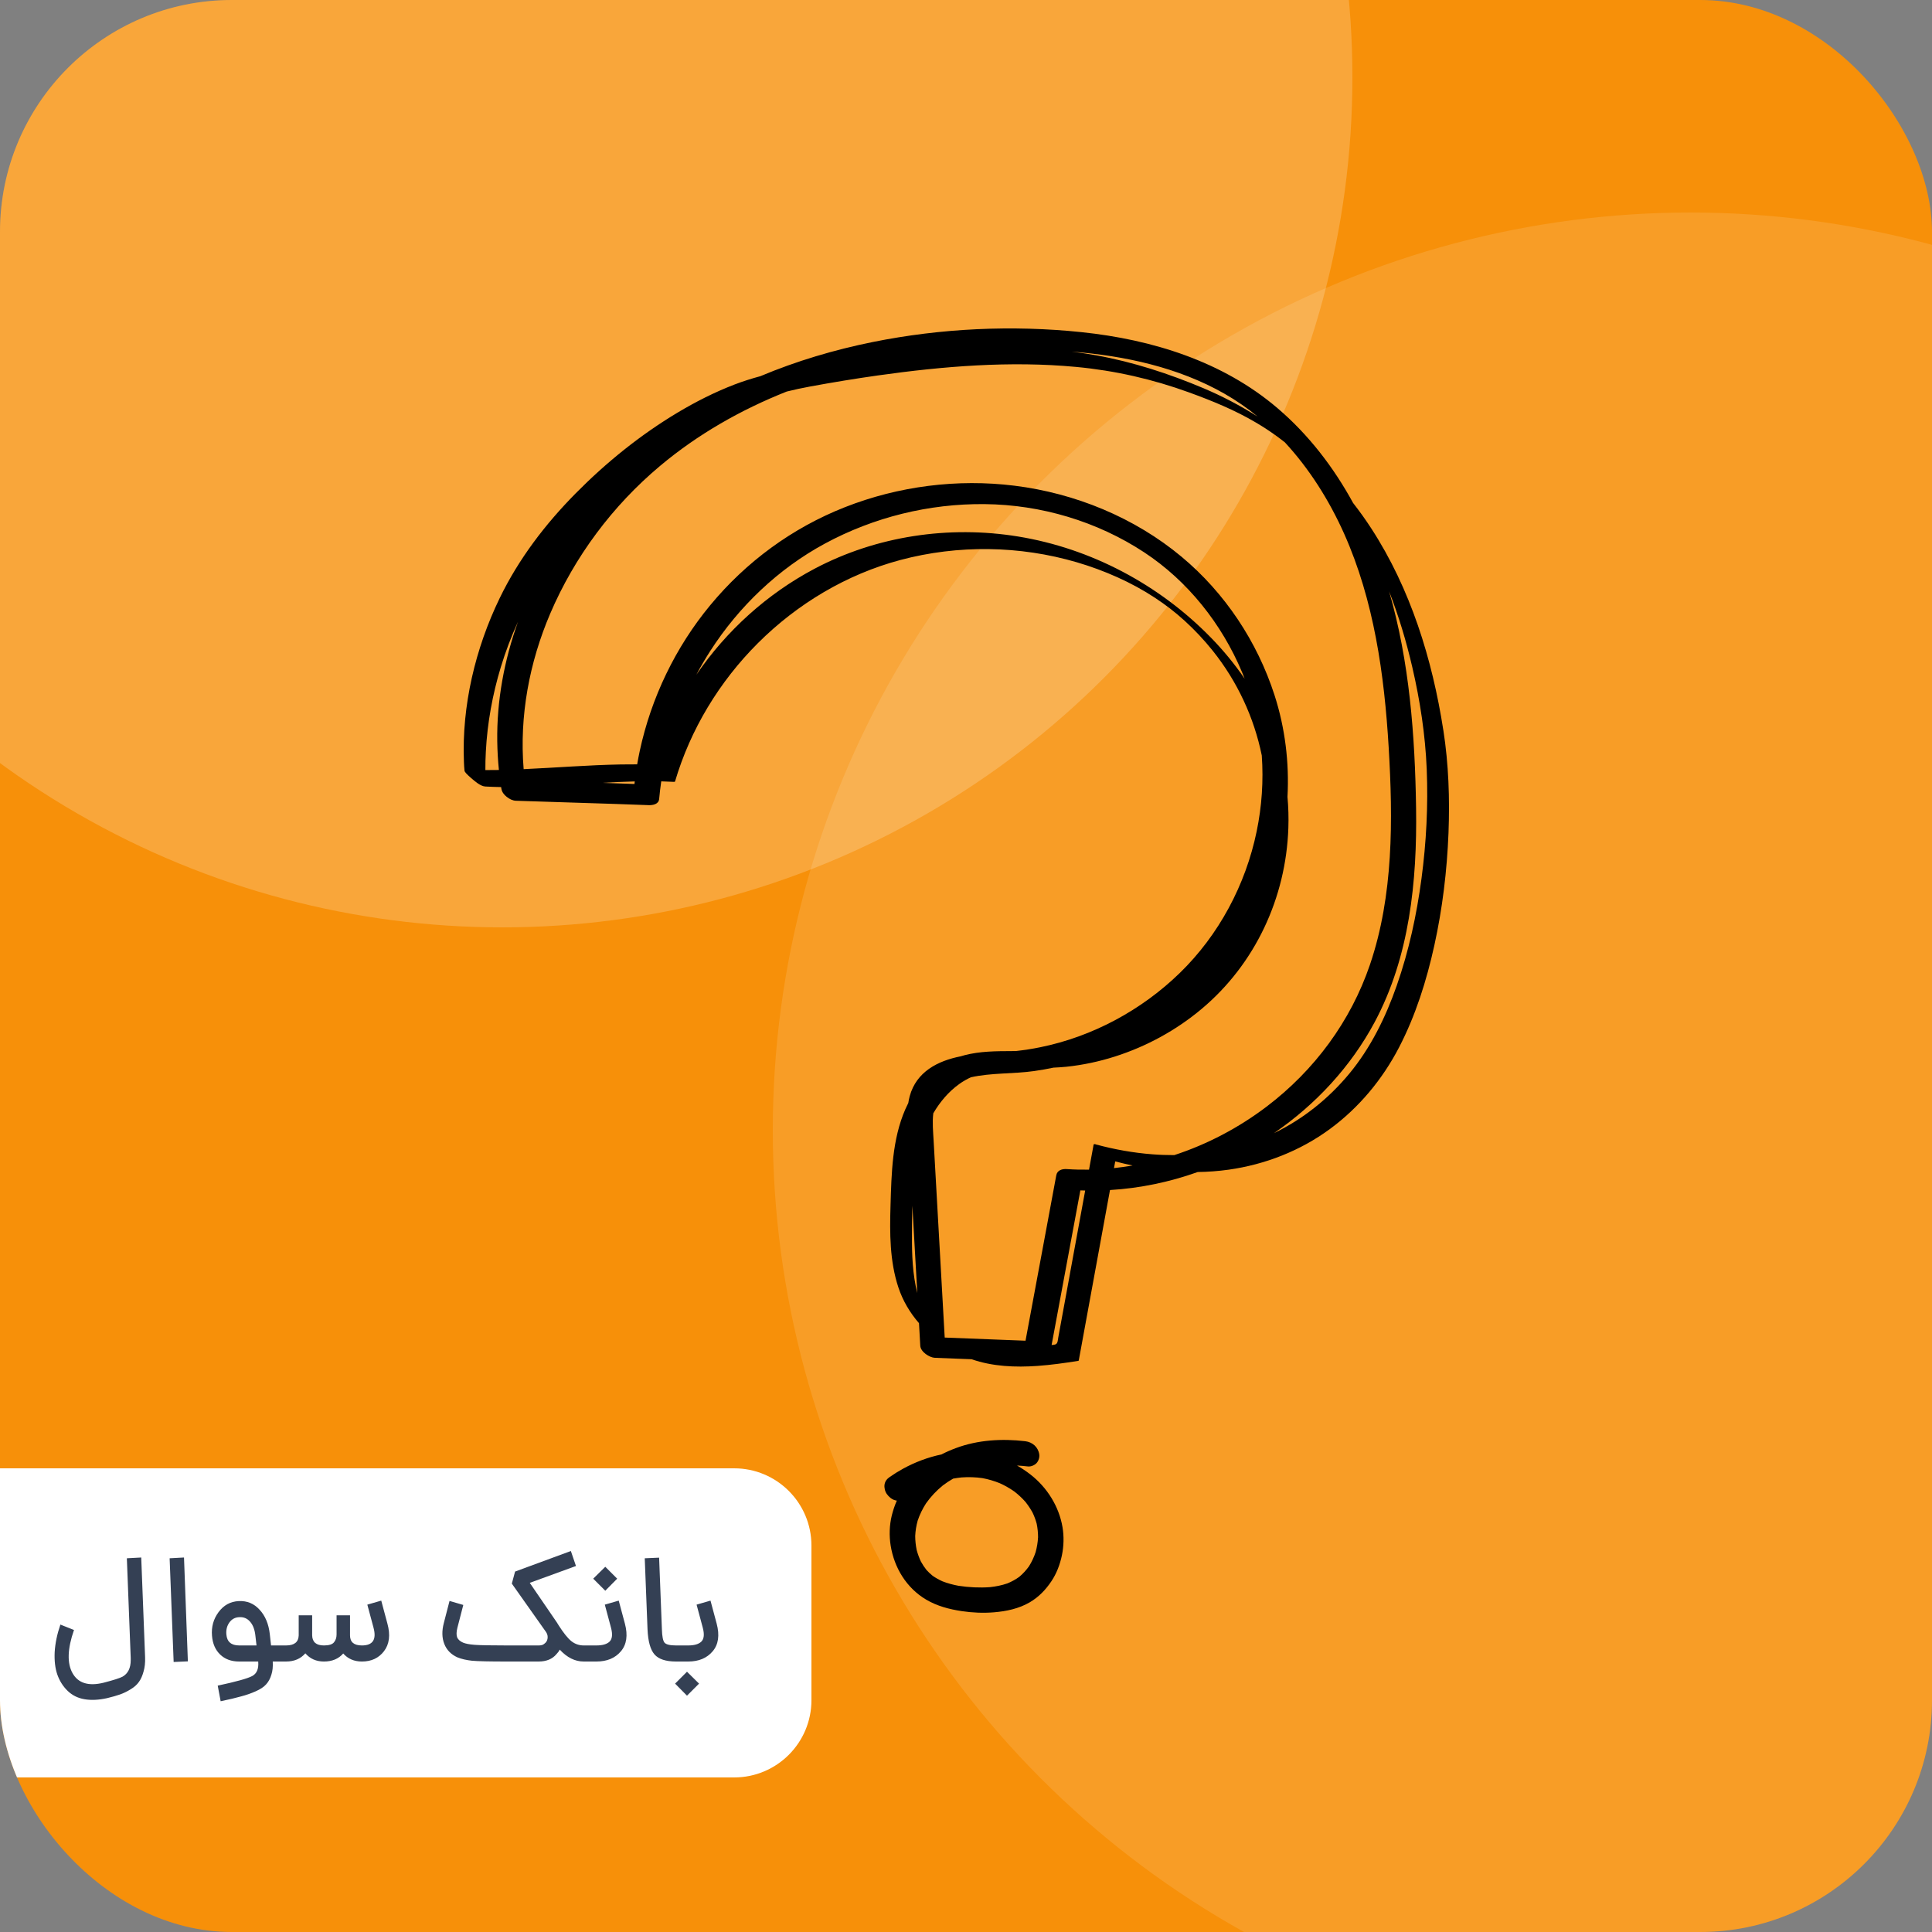 <svg width="100" height="100" viewBox="0 0 100 100" fill="none" xmlns="http://www.w3.org/2000/svg">
<rect x="0" y="0" width="100" height="100" fill="#808080" stroke="none"/>
<g clip-path="url(#clip0_51811_26185)">
<rect width="100" height="100" rx="12" fill="#F79009"/>
<circle cx="87.5" cy="58.5" r="47.5" fill="white" fill-opacity="0.12"/>
<circle cx="26" cy="4" r="44" fill="white" fill-opacity="0.2"/>
<path d="M53.341 76.324C53.116 76.148 52.883 75.993 52.641 75.855C52.83 75.865 53.019 75.881 53.207 75.903C53.359 75.921 53.547 75.841 53.65 75.731C53.757 75.617 53.815 75.433 53.792 75.278C53.735 74.897 53.435 74.641 53.065 74.597C51.87 74.456 50.61 74.528 49.477 74.953C49.219 75.049 48.969 75.157 48.729 75.282C48.035 75.426 47.362 75.681 46.742 76.02C46.504 76.15 46.274 76.294 46.051 76.449C45.911 76.546 45.812 76.665 45.784 76.839C45.759 76.999 45.807 77.199 45.902 77.33C46.008 77.478 46.158 77.611 46.339 77.656C46.365 77.662 46.392 77.668 46.42 77.672C46.309 77.92 46.224 78.181 46.158 78.444C46.035 78.944 46.019 79.487 46.1 79.996C46.284 81.149 46.923 82.196 47.938 82.796C48.502 83.129 49.133 83.294 49.774 83.391C50.325 83.474 50.894 83.499 51.45 83.453C52.094 83.399 52.734 83.265 53.3 82.935C53.764 82.663 54.124 82.288 54.42 81.845C54.691 81.44 54.865 80.975 54.965 80.499C55.063 80.026 55.076 79.52 54.995 79.043C54.812 77.97 54.199 76.992 53.341 76.324V76.324ZM53.604 80.338C53.519 80.596 53.404 80.841 53.261 81.07C53.116 81.273 52.948 81.457 52.757 81.617C52.566 81.756 52.359 81.868 52.141 81.957C51.851 82.057 51.55 82.117 51.245 82.15C50.703 82.19 50.15 82.162 49.612 82.08C49.326 82.027 49.045 81.952 48.775 81.846C48.602 81.767 48.435 81.674 48.278 81.566C48.163 81.473 48.056 81.373 47.957 81.264C47.847 81.125 47.749 80.977 47.664 80.821C47.574 80.63 47.502 80.431 47.447 80.227C47.398 79.989 47.372 79.747 47.371 79.504C47.383 79.234 47.426 78.968 47.499 78.708C47.605 78.391 47.753 78.09 47.934 77.809C48.18 77.462 48.472 77.154 48.802 76.885C48.973 76.756 49.151 76.639 49.336 76.533C49.48 76.507 49.625 76.487 49.771 76.471C50.13 76.446 50.491 76.456 50.848 76.507C51.156 76.564 51.457 76.653 51.747 76.77C52.014 76.891 52.269 77.036 52.509 77.205C52.71 77.362 52.898 77.536 53.068 77.727C53.211 77.905 53.338 78.095 53.448 78.296C53.535 78.478 53.605 78.668 53.658 78.863C53.706 79.093 53.729 79.327 53.73 79.563C53.716 79.825 53.674 80.085 53.604 80.338L53.604 80.338Z" fill="black"/>
<path d="M74.707 37.798C74.137 34.126 73.011 30.477 70.972 27.343C70.68 26.893 70.366 26.456 70.036 26.033C69.027 24.185 67.733 22.499 66.121 21.124C63.283 18.703 59.636 17.574 55.978 17.192C52.397 16.818 48.712 16.99 45.183 17.701C43.186 18.104 41.226 18.686 39.353 19.473C38.903 19.594 38.457 19.735 38.015 19.904C36.994 20.297 36.014 20.793 35.075 21.354C33.145 22.509 31.374 23.939 29.794 25.539C28.217 27.137 26.851 28.925 25.868 30.951C24.605 33.554 23.895 36.529 24.013 39.434C24.019 39.586 24.026 39.739 24.043 39.89C24.052 39.971 24.204 40.106 24.251 40.151C24.294 40.193 24.339 40.232 24.384 40.271C24.571 40.43 24.864 40.697 25.124 40.71C25.395 40.725 25.667 40.734 25.938 40.739C25.942 40.767 25.946 40.796 25.951 40.825C25.978 40.989 26.085 41.133 26.223 41.241C26.367 41.361 26.546 41.443 26.707 41.447C26.747 41.452 26.786 41.453 26.826 41.451C28.508 41.502 30.191 41.555 31.874 41.613C32.438 41.632 33.004 41.652 33.568 41.674C33.786 41.683 34.093 41.631 34.118 41.354C34.145 41.049 34.182 40.746 34.226 40.443C34.449 40.449 34.672 40.457 34.895 40.469L34.938 40.455C35.735 37.752 37.235 35.28 39.227 33.291C41.268 31.253 43.819 29.726 46.611 28.983C49.586 28.191 52.788 28.237 55.741 29.105C57.156 29.521 58.566 30.14 59.774 30.937C60.336 31.309 60.803 31.664 61.302 32.117C61.833 32.599 62.325 33.124 62.773 33.684C64.044 35.275 64.907 37.133 65.309 39.1C65.403 40.412 65.313 41.738 65.044 43.035C64.473 45.797 63.089 48.395 61.065 50.362C59.09 52.282 56.551 53.655 53.848 54.204C53.429 54.29 53.007 54.355 52.583 54.402C52.516 54.402 52.451 54.404 52.385 54.404C51.56 54.407 50.721 54.409 49.919 54.619C49.855 54.636 49.791 54.655 49.729 54.674C48.538 54.91 47.434 55.471 47.087 56.737C47.055 56.853 47.031 56.972 47.013 57.091C46.959 57.197 46.908 57.304 46.86 57.414C46.178 58.975 46.143 60.731 46.093 62.407C46.05 63.818 46.05 65.284 46.501 66.639C46.731 67.332 47.101 67.95 47.567 68.487C47.589 68.877 47.61 69.267 47.633 69.657C47.651 69.972 48.109 70.269 48.388 70.28C49.023 70.305 49.658 70.329 50.292 70.354C51.374 70.731 52.553 70.781 53.694 70.7C54.397 70.65 55.096 70.552 55.793 70.441L55.835 70.427C56.374 67.483 56.913 64.54 57.453 61.596C59.004 61.504 60.532 61.185 61.994 60.664C62.529 60.656 63.065 60.617 63.598 60.542C65.484 60.276 67.302 59.566 68.839 58.435C70.344 57.329 71.555 55.868 72.414 54.214C73.274 52.557 73.84 50.753 74.241 48.934C74.662 47.023 74.897 45.07 74.974 43.114C75.043 41.339 74.981 39.553 74.708 37.796L74.707 37.798ZM25.738 38.37C25.745 38.867 25.773 39.361 25.823 39.854C25.59 39.858 25.357 39.861 25.123 39.859C25.119 39.539 25.131 39.219 25.147 38.903C25.224 37.422 25.492 35.948 25.922 34.53C26.165 33.727 26.464 32.943 26.812 32.182C26.099 34.165 25.708 36.264 25.738 38.37ZM47.202 63.968C47.205 63.457 47.207 62.933 47.224 62.406C47.309 63.914 47.394 65.422 47.479 66.93C47.235 65.966 47.197 64.93 47.203 63.968H47.202ZM63.371 20.374C63.979 20.72 64.554 21.118 65.094 21.561C64.205 20.999 63.27 20.508 62.301 20.098C60.513 19.343 58.655 18.738 56.743 18.392C56.32 18.316 55.895 18.253 55.469 18.199C58.227 18.414 60.99 19.017 63.371 20.374ZM32.84 40.579C32.284 40.557 31.73 40.538 31.174 40.519C31.735 40.486 32.294 40.46 32.855 40.447C32.85 40.491 32.845 40.535 32.84 40.579ZM62.67 32.997C60.001 30.26 56.471 28.384 52.697 27.769C49.117 27.186 45.369 27.739 42.155 29.441C39.713 30.734 37.601 32.642 36.042 34.925C36.267 34.503 36.507 34.09 36.767 33.688C38.244 31.392 40.287 29.439 42.693 28.138C45.225 26.769 48.085 26.064 50.962 26.093C53.887 26.122 56.794 26.989 59.23 28.593C61.479 30.075 63.237 32.286 64.29 34.797C64.336 34.908 64.38 35.02 64.423 35.131C63.905 34.37 63.315 33.657 62.67 32.996V32.997ZM55.38 65.933C55.179 67.032 54.977 68.132 54.775 69.232C54.754 69.347 54.754 69.528 54.643 69.58C54.59 69.605 54.506 69.612 54.431 69.618C54.583 68.799 54.736 67.98 54.888 67.161C55.184 65.569 55.48 63.976 55.776 62.384C55.824 62.127 55.871 61.871 55.919 61.614C56.002 61.617 56.086 61.62 56.169 61.621C55.906 63.058 55.643 64.495 55.379 65.932L55.38 65.933ZM57.66 60.461L57.724 60.114C58.021 60.192 58.321 60.263 58.623 60.326C58.304 60.381 57.983 60.426 57.66 60.461ZM60.78 59.788C60.399 59.789 60.019 59.776 59.639 59.746C58.654 59.67 57.68 59.494 56.726 59.237C56.685 59.215 56.646 59.214 56.607 59.234C56.528 59.67 56.447 60.105 56.368 60.541C55.985 60.547 55.605 60.538 55.223 60.512C54.984 60.495 54.724 60.562 54.673 60.832C54.487 61.835 54.3 62.839 54.114 63.842C53.817 65.434 53.522 67.028 53.225 68.62C53.177 68.879 53.13 69.136 53.081 69.395C51.686 69.341 50.292 69.286 48.898 69.232C48.706 65.835 48.516 62.438 48.324 59.041C48.299 58.585 48.25 58.093 48.307 57.625C48.65 57.037 49.097 56.505 49.652 56.108C49.843 55.971 50.043 55.857 50.25 55.761C51.304 55.523 52.452 55.59 53.524 55.438C53.861 55.39 54.196 55.331 54.529 55.261C54.751 55.251 54.972 55.237 55.194 55.215C56.045 55.126 56.887 54.947 57.703 54.687C59.339 54.166 60.87 53.332 62.187 52.229C64.968 49.901 66.563 46.472 66.685 42.856C66.704 42.32 66.688 41.782 66.64 41.247C66.736 39.47 66.516 37.676 65.969 35.981C65.071 33.203 63.404 30.691 61.16 28.819C58.721 26.785 55.648 25.528 52.505 25.139C49.551 24.773 46.498 25.163 43.728 26.254C41.004 27.327 38.623 29.075 36.759 31.329C34.962 33.501 33.705 36.114 33.113 38.871C33.064 39.1 33.019 39.332 32.98 39.563C32.695 39.561 32.41 39.563 32.126 39.568C30.45 39.599 28.778 39.735 27.104 39.811C26.878 37.069 27.397 34.291 28.478 31.762C29.739 28.811 31.708 26.175 34.165 24.115C36.12 22.475 38.352 21.206 40.718 20.267C41.115 20.167 41.517 20.082 41.924 20.007C43.089 19.793 44.257 19.6 45.43 19.434C48.82 18.956 52.283 18.671 55.701 18.992C57.707 19.18 59.656 19.624 61.548 20.312C62.744 20.747 63.927 21.231 65.016 21.877C65.38 22.092 65.655 22.27 66.026 22.534C66.04 22.544 66.064 22.562 66.072 22.568C66.127 22.609 66.182 22.649 66.236 22.69C66.309 22.744 66.38 22.799 66.452 22.855C66.47 22.868 66.487 22.882 66.505 22.896C67.772 24.266 68.795 25.89 69.567 27.612C71.12 31.082 71.653 34.921 71.878 38.687C72.101 42.423 72.128 46.342 70.91 49.928C69.911 52.866 68.031 55.402 65.564 57.275C64.122 58.369 62.497 59.227 60.778 59.789L60.78 59.788ZM73.576 45.477C73.326 47.357 72.922 49.224 72.295 51.015C71.721 52.654 70.948 54.235 69.835 55.578C68.767 56.865 67.443 57.926 65.94 58.652C68.094 57.177 69.92 55.211 71.153 52.904C72.96 49.527 73.352 45.607 73.296 41.836C73.241 38.079 72.955 34.234 71.9 30.609C72.398 31.883 72.791 33.2 73.098 34.523C73.502 36.262 73.773 38.028 73.847 39.812C73.924 41.703 73.826 43.602 73.576 45.477L73.576 45.477Z" fill="black"/>
<path d="M0 76H38C40.209 76 42 77.791 42 80V88C42 90.209 40.209 92 38 92H0V76Z" fill="white"/>
<path d="M5.542 87.896C5.11 87.992 4.721 88.011 4.374 87.952C4.027 87.893 3.734 87.747 3.494 87.512C3.259 87.283 3.083 87.003 2.966 86.672C2.854 86.347 2.809 85.96 2.83 85.512C2.857 85.059 2.955 84.584 3.126 84.088L3.83 84.368C3.489 85.344 3.465 86.091 3.758 86.608C4.051 87.125 4.587 87.288 5.366 87.096C5.878 86.963 6.203 86.859 6.342 86.784C6.625 86.624 6.766 86.339 6.766 85.928C6.766 85.891 6.766 85.853 6.766 85.816L6.566 80.656L7.31 80.616L7.51 85.776C7.521 86.059 7.494 86.307 7.43 86.52C7.371 86.739 7.291 86.917 7.19 87.056C7.089 87.2 6.945 87.328 6.758 87.44C6.577 87.552 6.395 87.64 6.214 87.704C6.033 87.768 5.809 87.832 5.542 87.896ZM8.988 86.024L8.78 80.656L9.524 80.616L9.724 85.992L8.988 86.024ZM14.509 85.168V86H14.117C14.133 86.267 14.109 86.496 14.045 86.688C13.986 86.885 13.895 87.051 13.773 87.184C13.655 87.317 13.474 87.437 13.229 87.544C12.989 87.651 12.735 87.739 12.469 87.808C12.207 87.883 11.858 87.965 11.421 88.056L11.269 87.248C12.218 87.045 12.813 86.88 13.053 86.752C13.293 86.624 13.397 86.373 13.365 86H12.381C11.975 86 11.647 85.88 11.397 85.64C11.146 85.4 11.005 85.075 10.973 84.664C10.935 84.211 11.047 83.805 11.309 83.448C11.575 83.085 11.925 82.893 12.357 82.872C12.789 82.851 13.149 83 13.437 83.32C13.73 83.635 13.906 84.056 13.965 84.584L14.029 85.168H14.509ZM11.717 84.6C11.749 84.979 11.97 85.168 12.381 85.168H13.277L13.221 84.68C13.189 84.36 13.098 84.115 12.949 83.944C12.805 83.773 12.621 83.693 12.397 83.704C12.173 83.709 11.997 83.803 11.869 83.984C11.746 84.16 11.695 84.365 11.717 84.6ZM20.053 84.04C20.213 84.627 20.154 85.101 19.877 85.464C19.605 85.821 19.223 86 18.733 86C18.333 86 18.01 85.861 17.765 85.584C17.525 85.861 17.191 86 16.765 86C16.37 86 16.05 85.859 15.805 85.576C15.559 85.859 15.226 86 14.805 86H14.429V85.168H14.805C15.231 85.168 15.45 84.995 15.461 84.648V84.6V83.608H16.157V84.6V84.648C16.167 84.995 16.37 85.168 16.765 85.168C17.026 85.168 17.199 85.115 17.285 85.008C17.375 84.901 17.421 84.765 17.421 84.6V83.608H18.117V84.6V84.648C18.117 84.995 18.322 85.168 18.733 85.168C19.298 85.168 19.498 84.861 19.333 84.248L19.013 83.056L19.733 82.848L20.053 84.04ZM30.212 85.168H30.324V86H30.212C29.764 86 29.351 85.795 28.972 85.384C28.93 85.469 28.873 85.547 28.804 85.616C28.591 85.872 28.282 86 27.876 86H26.196C25.327 86 24.74 85.987 24.436 85.96C24.137 85.928 23.884 85.869 23.676 85.784C23.346 85.635 23.119 85.403 22.996 85.088C22.873 84.773 22.866 84.413 22.972 84.008L23.268 82.864L23.98 83.072L23.676 84.248C23.623 84.456 23.617 84.621 23.66 84.744C23.708 84.861 23.812 84.955 23.972 85.024C24.1 85.077 24.297 85.115 24.564 85.136C24.836 85.157 25.393 85.168 26.236 85.168H27.884C28.012 85.168 28.105 85.141 28.164 85.088C28.265 85.019 28.324 84.928 28.34 84.816C28.361 84.699 28.337 84.587 28.268 84.48L26.492 81.968L26.66 81.344L29.548 80.28L29.812 81.056L27.42 81.928L28.828 83.984L28.916 84.128C29.172 84.528 29.393 84.803 29.58 84.952C29.767 85.096 29.977 85.168 30.212 85.168ZM31.329 82.336L30.705 81.712L31.329 81.096L31.945 81.712L31.329 82.336ZM30.241 86V85.168H30.873C31.188 85.168 31.415 85.101 31.553 84.968C31.692 84.829 31.716 84.589 31.625 84.248L31.305 83.056L32.025 82.848L32.345 84.04C32.505 84.643 32.436 85.12 32.137 85.472C31.839 85.824 31.417 86 30.873 86H30.241ZM34.988 86C34.46 86 34.09 85.877 33.876 85.632C33.663 85.387 33.543 84.955 33.516 84.336L33.372 80.656L34.116 80.624L34.26 84.336C34.271 84.699 34.316 84.928 34.396 85.024C34.481 85.12 34.679 85.168 34.988 85.168H35.068V86H34.988ZM34.991 86V85.168H35.623C35.938 85.168 36.165 85.101 36.303 84.968C36.442 84.829 36.466 84.589 36.375 84.248L36.055 83.056L36.775 82.848L37.095 84.04C37.255 84.643 37.186 85.12 36.887 85.472C36.589 85.824 36.167 86 35.623 86H34.991ZM35.559 87.768L34.943 87.144L35.559 86.528L36.183 87.144L35.559 87.768Z" fill="#344054"/>
</g>
<defs>
<clipPath id="clip0_51811_26185">
<rect width="100" height="100" rx="12" fill="white"/>
</clipPath>
</defs>
</svg>

